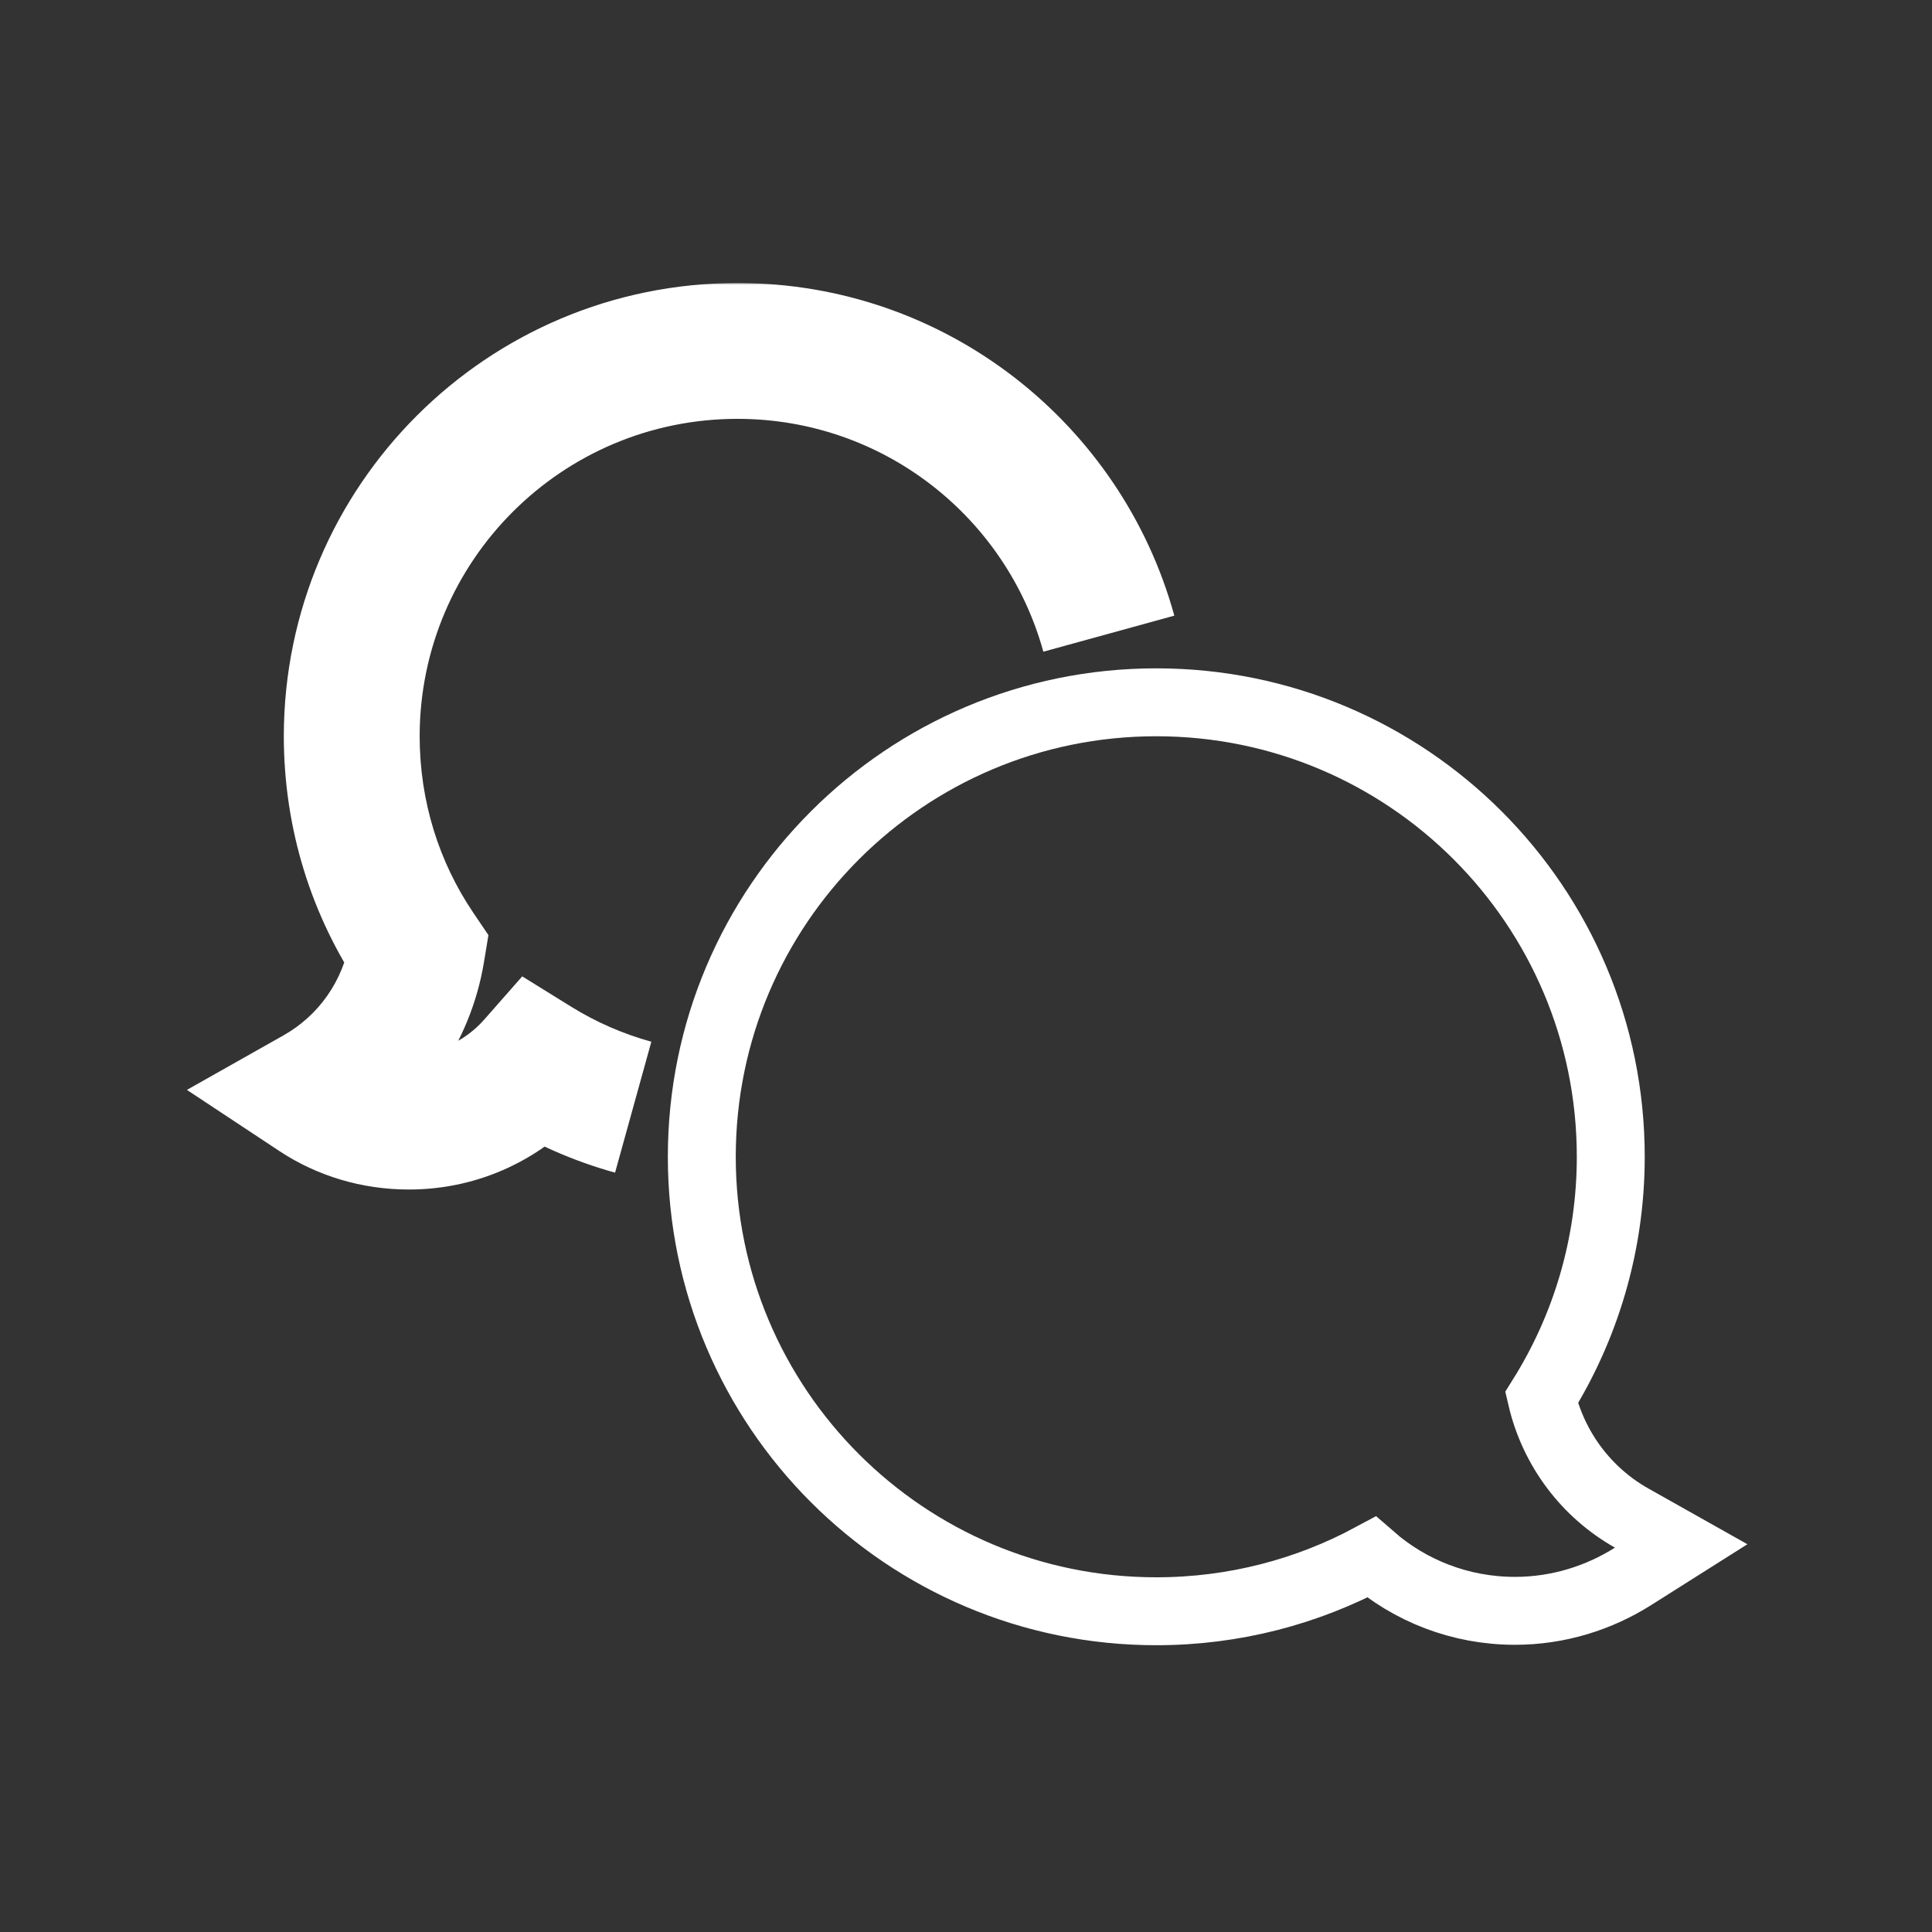 <?xml version="1.0" encoding="utf-8"?>
<svg xmlns="http://www.w3.org/2000/svg" width="512" height="512" viewBox="0 0 512 512" fill="none">
<rect x="0" y="0" width="512" height="512" fill="#333333" stroke="none"/>
<path d="M306.428 427C327.08 427 346.498 421.794 363.456 412.67C373.592 421.519 386.93 426.888 401.469 426.888C413.059 426.888 423.812 423.421 432.791 417.743L445.53 409.688L432.396 402.294C420.521 395.609 411.726 384.099 408.531 370.407C420.138 351.879 426.87 329.973 426.87 306.558C426.87 240.025 372.962 186.116 306.428 186.116C239.895 186.116 185.986 240.025 185.986 306.558C185.986 373.091 239.895 427 306.428 427Z" stroke="white" stroke-width="18"/>
<mask id="path-2-outside-1_3098_265" maskUnits="userSpaceOnUse" x="49" y="75" width="263" height="241" fill="black">
<rect fill="white" x="49" y="75" width="263" height="241"/>
<path d="M167.806 293.416C158.482 290.832 149.832 287.012 141.855 282.069C133.655 291.394 121.746 297.235 108.378 297.235C99.391 297.235 90.965 294.652 84 290.046C97.93 282.182 107.816 268.364 110.512 251.962C99.503 235.673 93.212 216.125 93.212 195.005C93.324 138.723 138.935 93 195.442 93C242.4 93 281.944 124.68 293.852 167.931"/>
</mask>
<path d="M141.855 282.069L151.337 266.769L138.395 258.749L128.339 270.182L141.855 282.069ZM84 290.046L75.151 274.371L49.533 288.833L74.071 305.06L84 290.046ZM110.512 251.962L128.274 254.882L129.436 247.816L125.426 241.883L110.512 251.962ZM93.212 195.005L75.212 194.969L75.212 194.987V195.005H93.212ZM172.613 276.069C164.949 273.946 157.871 270.818 151.337 266.769L132.374 297.37C141.792 303.206 152.015 307.718 162.999 310.762L172.613 276.069ZM128.339 270.182C123.401 275.796 116.342 279.235 108.378 279.235V315.235C127.15 315.235 143.908 306.991 155.372 293.957L128.339 270.182ZM108.378 279.235C102.857 279.235 97.895 277.655 93.929 275.032L74.071 305.06C84.035 311.648 95.924 315.235 108.378 315.235V279.235ZM92.849 305.72C111.49 295.197 124.686 276.711 128.274 254.882L92.751 249.042C90.947 260.017 84.371 269.166 75.151 274.371L92.849 305.72ZM125.426 241.883C116.401 228.529 111.212 212.484 111.212 195.005H75.212C75.212 219.767 82.606 242.816 95.599 262.041L125.426 241.883ZM111.212 195.041C111.304 148.665 148.883 111 195.442 111V75C128.987 75 75.344 128.781 75.212 194.969L111.212 195.041ZM195.442 111C234.093 111 266.685 137.068 276.498 172.709L311.207 163.153C297.203 112.292 250.708 75 195.442 75V111Z" fill="white" mask="url(#path-2-outside-1_3098_265)"/>
</svg>